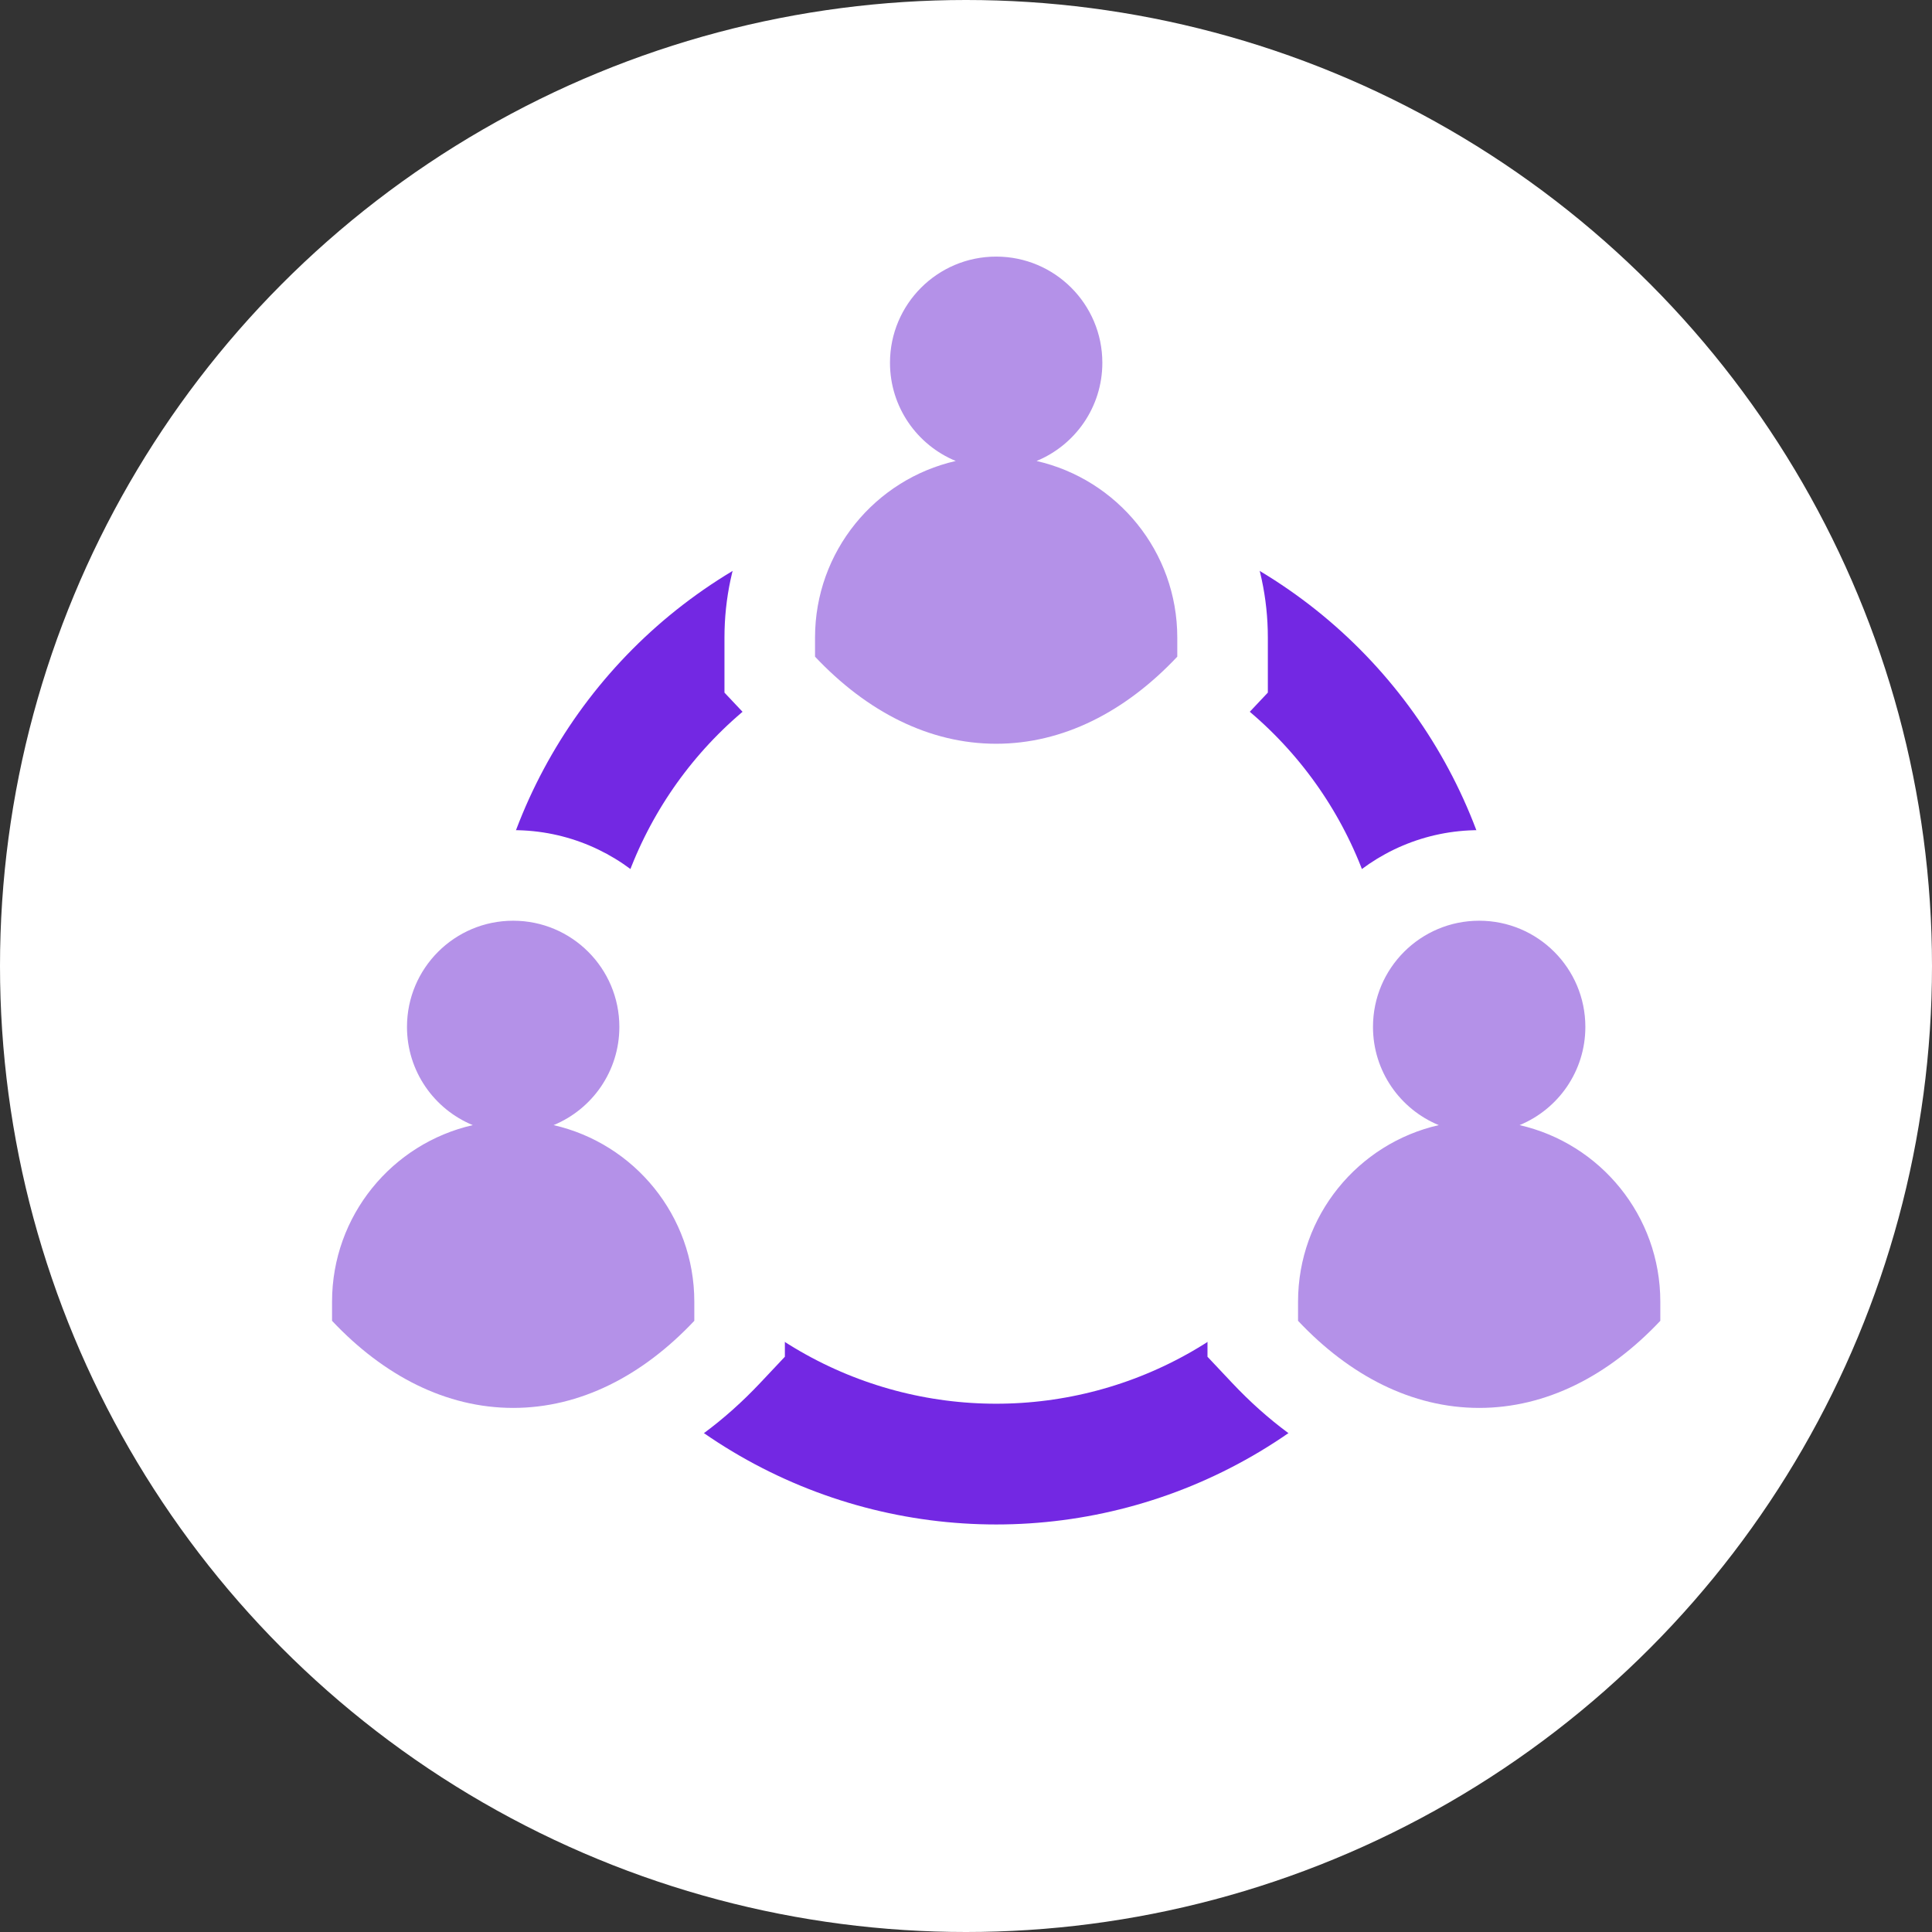 <svg xmlns="http://www.w3.org/2000/svg" xmlns:xlink="http://www.w3.org/1999/xlink" width="128" height="128" viewBox="0 0 128 128">
  <rect x="0" y="0" width="128" height="128" fill="#333333" stroke="none"/>
  <defs>
    <clipPath id="clip-Employees_Icon_coloured">
      <rect width="128" height="128"/>
    </clipPath>
  </defs>
  <g id="Employees_Icon_coloured" data-name="Employees Icon – coloured" clip-path="url(#clip-Employees_Icon_coloured)">
    <circle id="Ellipse_1" data-name="Ellipse 1" cx="64" cy="64" r="64" fill="#fff"/>
    <g id="Group_613" data-name="Group 613" transform="translate(-0.001 2)">
      <circle id="Ellipse_144" data-name="Ellipse 144" cx="43" cy="43" r="43" transform="translate(23 22)" fill="#fff"/>
      <g id="Ellipse_145" data-name="Ellipse 145" transform="translate(40 39)" fill="#fff" stroke="#7328e3" stroke-linecap="square" stroke-width="8">
        <circle cx="26" cy="26" r="26" stroke="none"/>
        <circle cx="26" cy="26" r="30" fill="none"/>
      </g>
      <g id="Group_610" data-name="Group 610" transform="translate(10.461 -23.626)">
        <g id="Union_1" data-name="Union 1" transform="translate(43.538 38.626)" fill="#b491e8">
          <path d="M 12 35.276 C 6.858 35.276 1.954 32.955 -2.183 28.564 L -3 27.697 L -3 26.507 L -3 25.241 C -3 23.498 -2.703 21.789 -2.117 20.16 C -1.55 18.587 -0.729 17.128 0.326 15.822 C 1.3 14.616 2.454 13.573 3.736 12.726 C 3.726 12.712 3.717 12.699 3.708 12.685 C 2.568 11.015 1.966 9.061 1.966 7.034 C 1.966 1.501 6.468 -3 12.001 -3 C 17.534 -3 22.035 1.501 22.035 7.034 C 22.035 9.062 21.433 11.016 20.293 12.686 C 20.284 12.699 20.274 12.713 20.265 12.726 C 21.546 13.573 22.701 14.616 23.675 15.822 C 24.729 17.128 25.551 18.587 26.117 20.16 C 26.703 21.789 27 23.498 27 25.241 L 27 26.506 L 27 27.696 L 26.184 28.563 C 22.048 32.954 17.144 35.276 12 35.276 Z" stroke="none"/>
          <path d="M 12 32.276 C 16.441 32.276 20.569 30.15 24 26.506 L 24 25.241 C 24 19.534 20.016 14.758 14.677 13.542 C 17.234 12.488 19.035 9.972 19.035 7.034 C 19.035 3.15 15.885 1.30615239868348e-06 12.001 1.30615239868348e-06 C 8.115 1.30615239868348e-06 4.966 3.15 4.966 7.034 C 4.966 9.972 6.766 12.488 9.323 13.541 C 3.984 14.758 6.23609776084777e-06 19.534 6.23609776084777e-06 25.241 L 6.23609776084777e-06 26.507 C 3.433 30.15 7.56 32.276 12 32.276 M 12 38.276 C 6.011 38.276 0.351 35.629 -4.367 30.621 L -6 28.888 L -6 25.241 C -6 19.98 -3.773 15.198 -0.106 11.884 C -0.709 10.373 -1.034 8.733 -1.034 7.034 C -1.034 -0.153 4.813 -6 12.001 -6 C 19.188 -6 25.035 -0.153 25.035 7.034 C 25.035 8.733 24.71 10.373 24.107 11.885 C 27.774 15.199 30 19.98 30 25.241 L 30 28.886 L 28.368 30.619 C 23.651 35.628 17.991 38.276 12 38.276 Z" stroke="none" fill="#fff"/>
        </g>
      </g>
      <g id="Group_611" data-name="Group 611" transform="translate(-19.539 20.374)">
        <g id="Union_1-2" data-name="Union 1" transform="translate(41.539 38.626)" fill="#b491e8">
          <path d="M 12.001 35.278 C 6.857 35.278 1.952 32.956 -2.184 28.564 L -3 27.698 L -3 26.508 L -3 25.243 C -3 23.5 -2.703 21.79 -2.117 20.162 C -1.55 18.589 -0.729 17.129 0.326 15.824 C 1.3 14.618 2.454 13.574 3.735 12.728 C 3.726 12.714 3.717 12.7 3.707 12.687 C 2.568 11.017 1.965 9.063 1.965 7.035 C 1.965 1.502 6.467 -3 12 -3 C 17.533 -3 22.035 1.502 22.035 7.035 C 22.035 9.062 21.433 11.017 20.293 12.686 C 20.284 12.7 20.274 12.714 20.265 12.727 C 21.546 13.574 22.701 14.618 23.675 15.824 C 24.73 17.129 25.551 18.589 26.118 20.162 C 26.704 21.79 27.001 23.5 27.001 25.243 L 27.001 26.507 L 27.001 27.697 L 26.185 28.564 C 22.049 32.956 17.144 35.278 12.001 35.278 Z" stroke="none"/>
          <path d="M 12.001 32.278 C 16.441 32.278 20.569 30.152 24.001 26.507 L 24.001 25.243 C 24.001 19.536 20.016 14.759 14.677 13.542 C 17.234 12.489 19.035 9.973 19.035 7.035 C 19.035 3.15 15.885 -3.326416049276304e-07 12 -3.326416049276304e-07 C 8.115 -3.326416049276304e-07 4.965 3.15 4.965 7.035 C 4.965 9.973 6.766 12.489 9.323 13.542 C 3.984 14.759 -1.388549861758293e-07 19.536 -1.388549861758293e-07 25.243 L -1.388549861758293e-07 26.508 C 3.432 30.152 7.56 32.278 12.001 32.278 M 12.001 38.278 C 6.009 38.278 0.349 35.63 -4.368 30.621 L -6 28.888 L -6 25.243 C -6 19.982 -3.773 15.2 -0.106 11.886 C -0.709 10.375 -1.035 8.734 -1.035 7.035 C -1.035 -0.152 4.813 -6 12 -6 C 19.187 -6 25.035 -0.152 25.035 7.035 C 25.035 8.734 24.71 10.374 24.107 11.885 C 27.774 15.2 30.001 19.982 30.001 25.243 L 30.001 28.887 L 28.369 30.62 C 23.652 35.63 17.991 38.278 12.001 38.278 Z" stroke="none" fill="#fff"/>
        </g>
      </g>
      <g id="Group_612" data-name="Group 612" transform="translate(44.461 20.374)">
        <g id="Union_1-3" data-name="Union 1" transform="translate(41.539 38.626)" fill="#b491e8">
          <path d="M 12.001 35.278 C 6.857 35.278 1.952 32.956 -2.184 28.564 L -3 27.698 L -3 26.508 L -3 25.243 C -3 23.5 -2.703 21.79 -2.117 20.162 C -1.55 18.589 -0.729 17.129 0.326 15.824 C 1.3 14.618 2.454 13.574 3.735 12.728 C 3.726 12.714 3.717 12.7 3.707 12.687 C 2.568 11.017 1.965 9.063 1.965 7.035 C 1.965 1.502 6.467 -3 12 -3 C 17.533 -3 22.035 1.502 22.035 7.035 C 22.035 9.062 21.433 11.017 20.293 12.686 C 20.284 12.7 20.274 12.714 20.265 12.727 C 21.546 13.574 22.701 14.618 23.675 15.824 C 24.73 17.129 25.551 18.589 26.118 20.162 C 26.704 21.79 27.001 23.5 27.001 25.243 L 27.001 26.507 L 27.001 27.697 L 26.185 28.564 C 22.049 32.956 17.144 35.278 12.001 35.278 Z" stroke="none"/>
          <path d="M 12.001 32.278 C 16.441 32.278 20.569 30.152 24.001 26.507 L 24.001 25.243 C 24.001 19.536 20.016 14.759 14.677 13.542 C 17.234 12.489 19.035 9.973 19.035 7.035 C 19.035 3.15 15.885 -3.326416049276304e-07 12 -3.326416049276304e-07 C 8.115 -3.326416049276304e-07 4.965 3.15 4.965 7.035 C 4.965 9.973 6.766 12.489 9.323 13.542 C 3.984 14.759 -1.388549861758293e-07 19.536 -1.388549861758293e-07 25.243 L -1.388549861758293e-07 26.508 C 3.432 30.152 7.56 32.278 12.001 32.278 M 12.001 38.278 C 6.009 38.278 0.349 35.63 -4.368 30.621 L -6 28.888 L -6 25.243 C -6 19.982 -3.773 15.2 -0.106 11.886 C -0.709 10.375 -1.035 8.734 -1.035 7.035 C -1.035 -0.152 4.813 -6 12 -6 C 19.187 -6 25.035 -0.152 25.035 7.035 C 25.035 8.734 24.71 10.374 24.107 11.885 C 27.774 15.2 30.001 19.982 30.001 25.243 L 30.001 28.887 L 28.369 30.62 C 23.652 35.63 17.991 38.278 12.001 38.278 Z" stroke="none" fill="#fff"/>
        </g>
      </g>
    </g>
  </g>
</svg>
